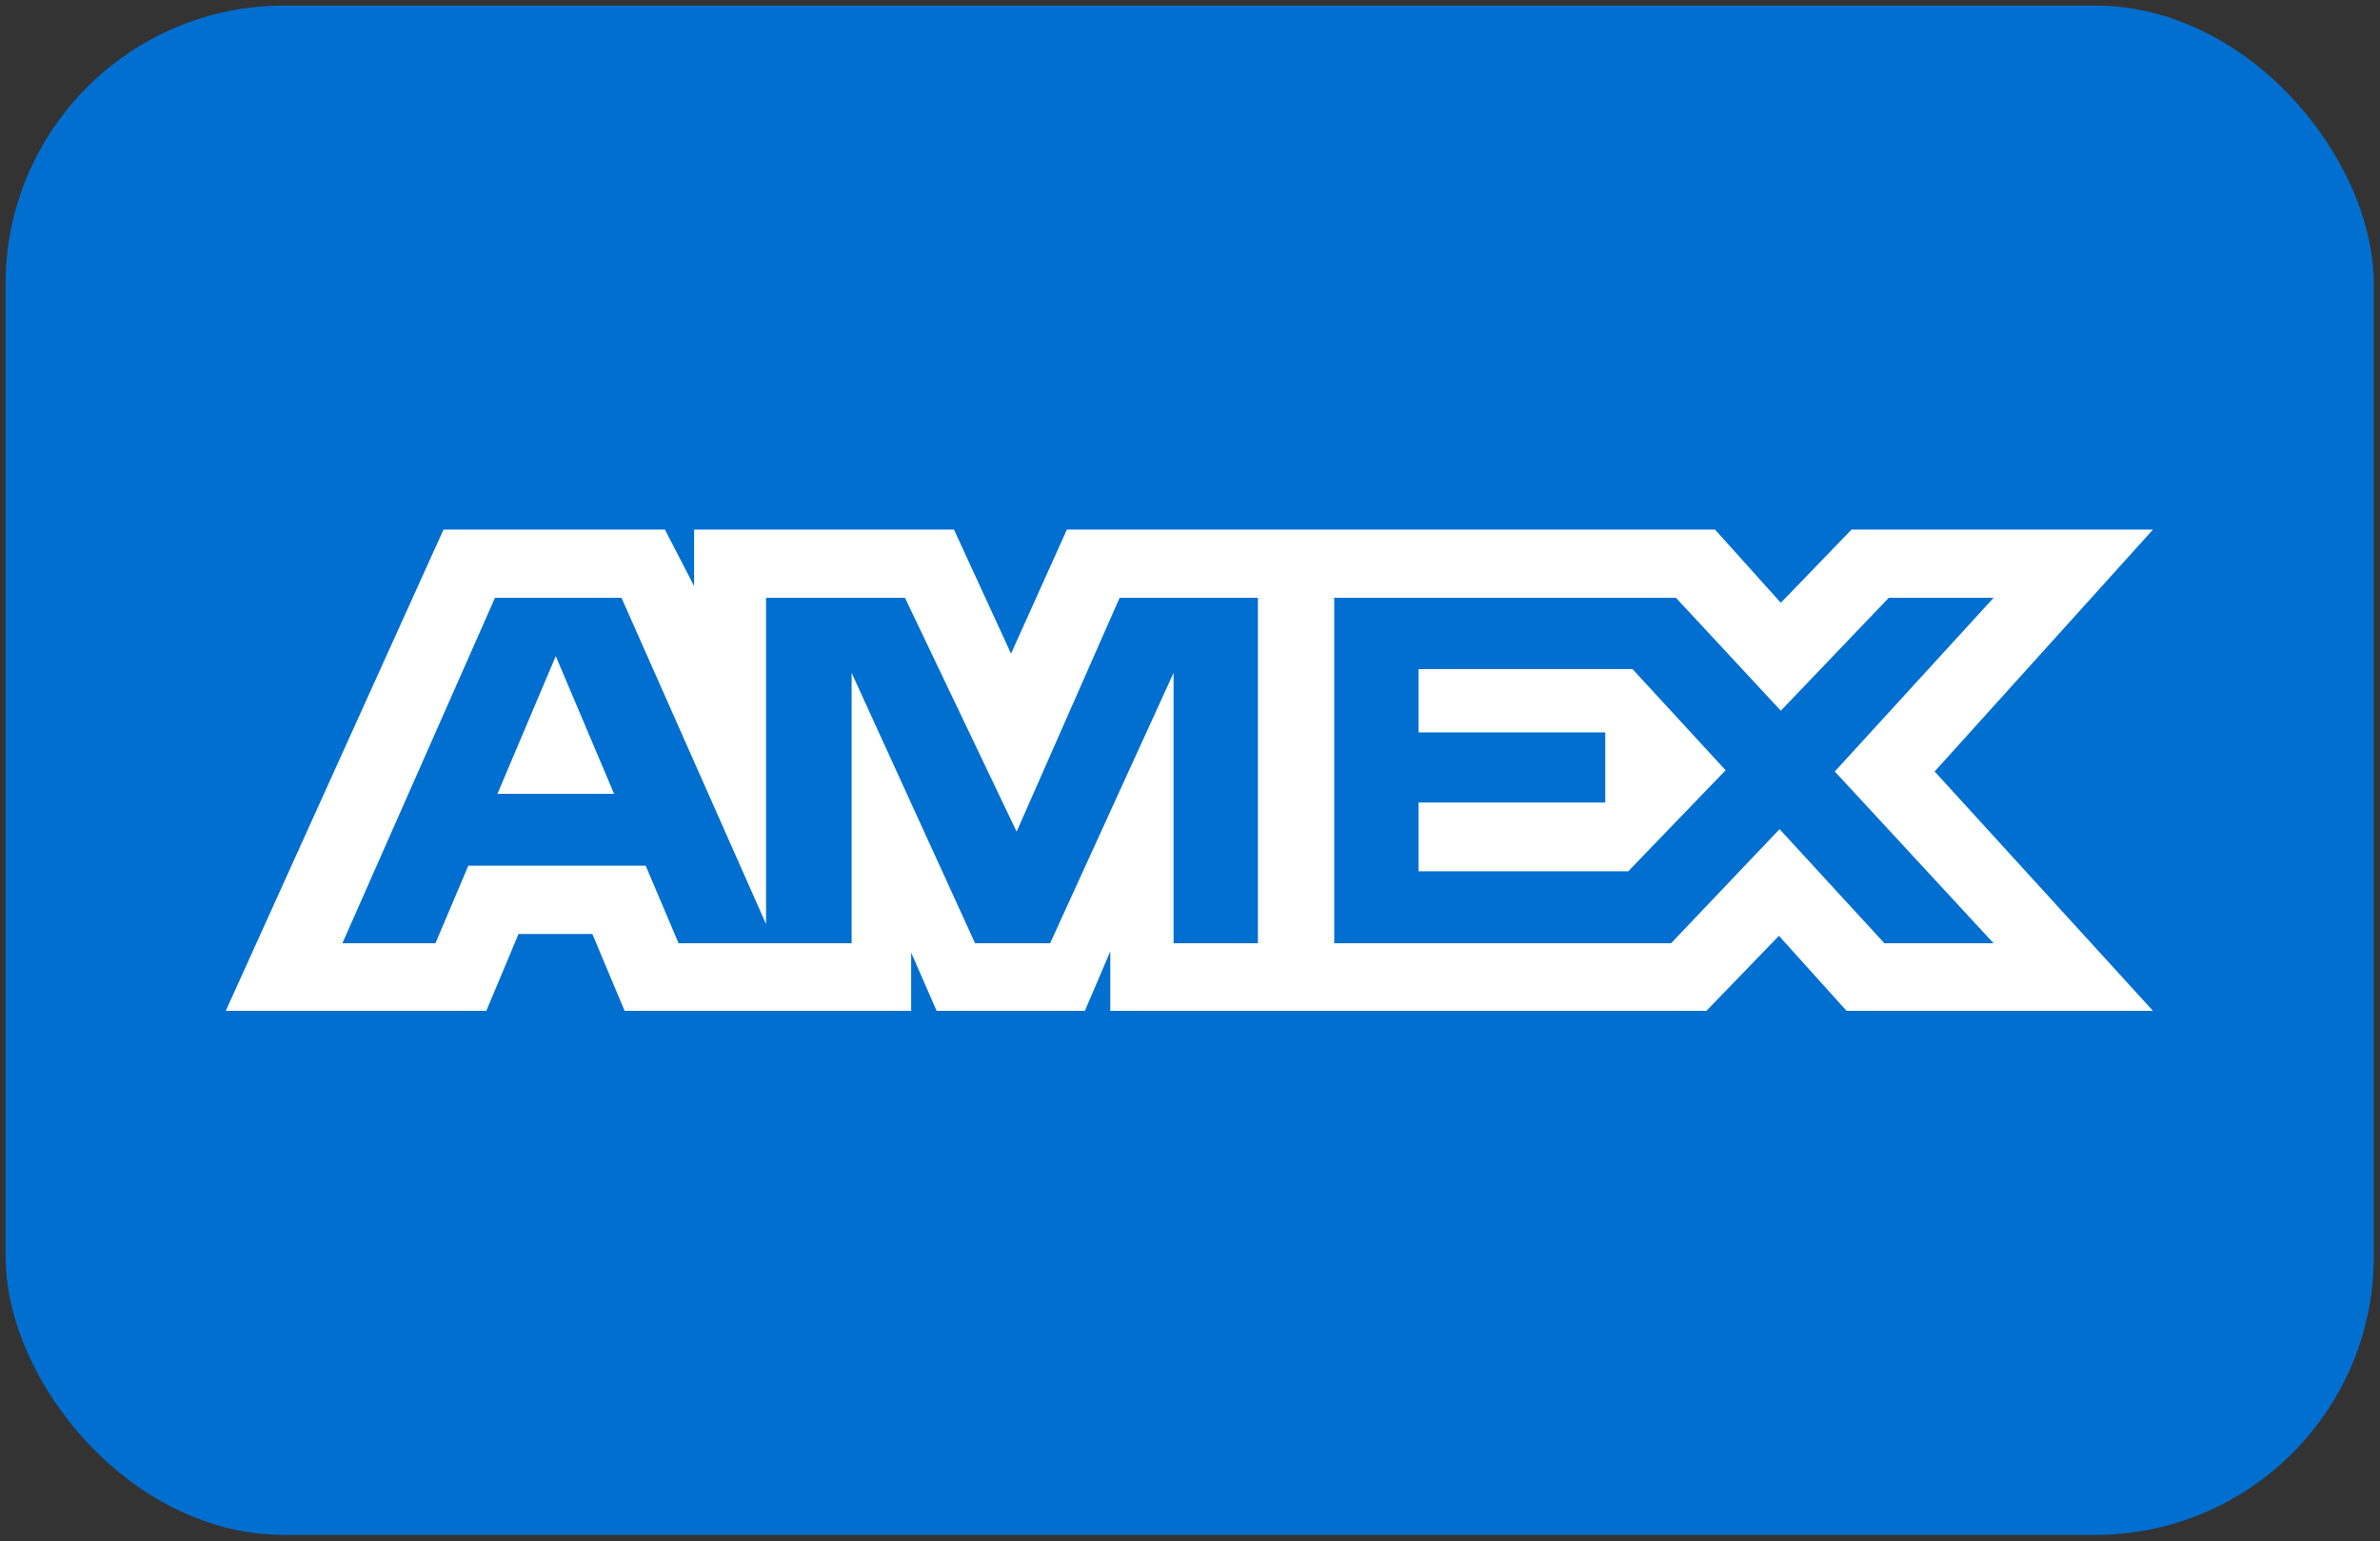 <svg viewBox="0 0 38.37 24.85" xmlns="http://www.w3.org/2000/svg" id="Calque_1"><rect x="0" y="0" width="38.37" height="24.85" fill="#333333" stroke="none"/><rect stroke-width="0" fill="#016fd0" ry="4.49" rx="4.49" height="24.66" width="38.18" y=".09" x=".09"></rect><path stroke-width="0" fill="#fff" d="M7.15,8.54l-3.51,7.76h4.2l.52-1.24h1.19l.52,1.24h4.62v-.94l.41.94h2.39l.41-.96v.96h9.61l1.17-1.21,1.09,1.21h4.94s-3.52-3.86-3.52-3.86l3.52-3.9h-4.86l-1.14,1.18-1.06-1.18h-10.45l-.9,2-.92-2h-4.19v.91l-.47-.91h-3.58ZM7.97,9.64h2.05l2.33,5.26v-5.26h2.24l1.8,3.77,1.66-3.77h2.23v5.57h-1.36v-4.36s-1.99,4.36-1.99,4.36h-1.21l-1.99-4.36v4.36h-2.79l-.53-1.25h-2.86l-.53,1.25h-1.5l2.46-5.57ZM21.5,9.64h5.52l1.69,1.82,1.74-1.82h1.69l-2.56,2.8,2.56,2.77h-1.76l-1.69-1.84-1.75,1.84h-5.43v-5.56h0ZM8.96,10.58l-.94,2.22h1.88l-.94-2.22ZM22.87,10.79v1.02h3.01v1.13h-3.01v1.11h3.38l1.57-1.63-1.5-1.63h-3.44Z"></path></svg>